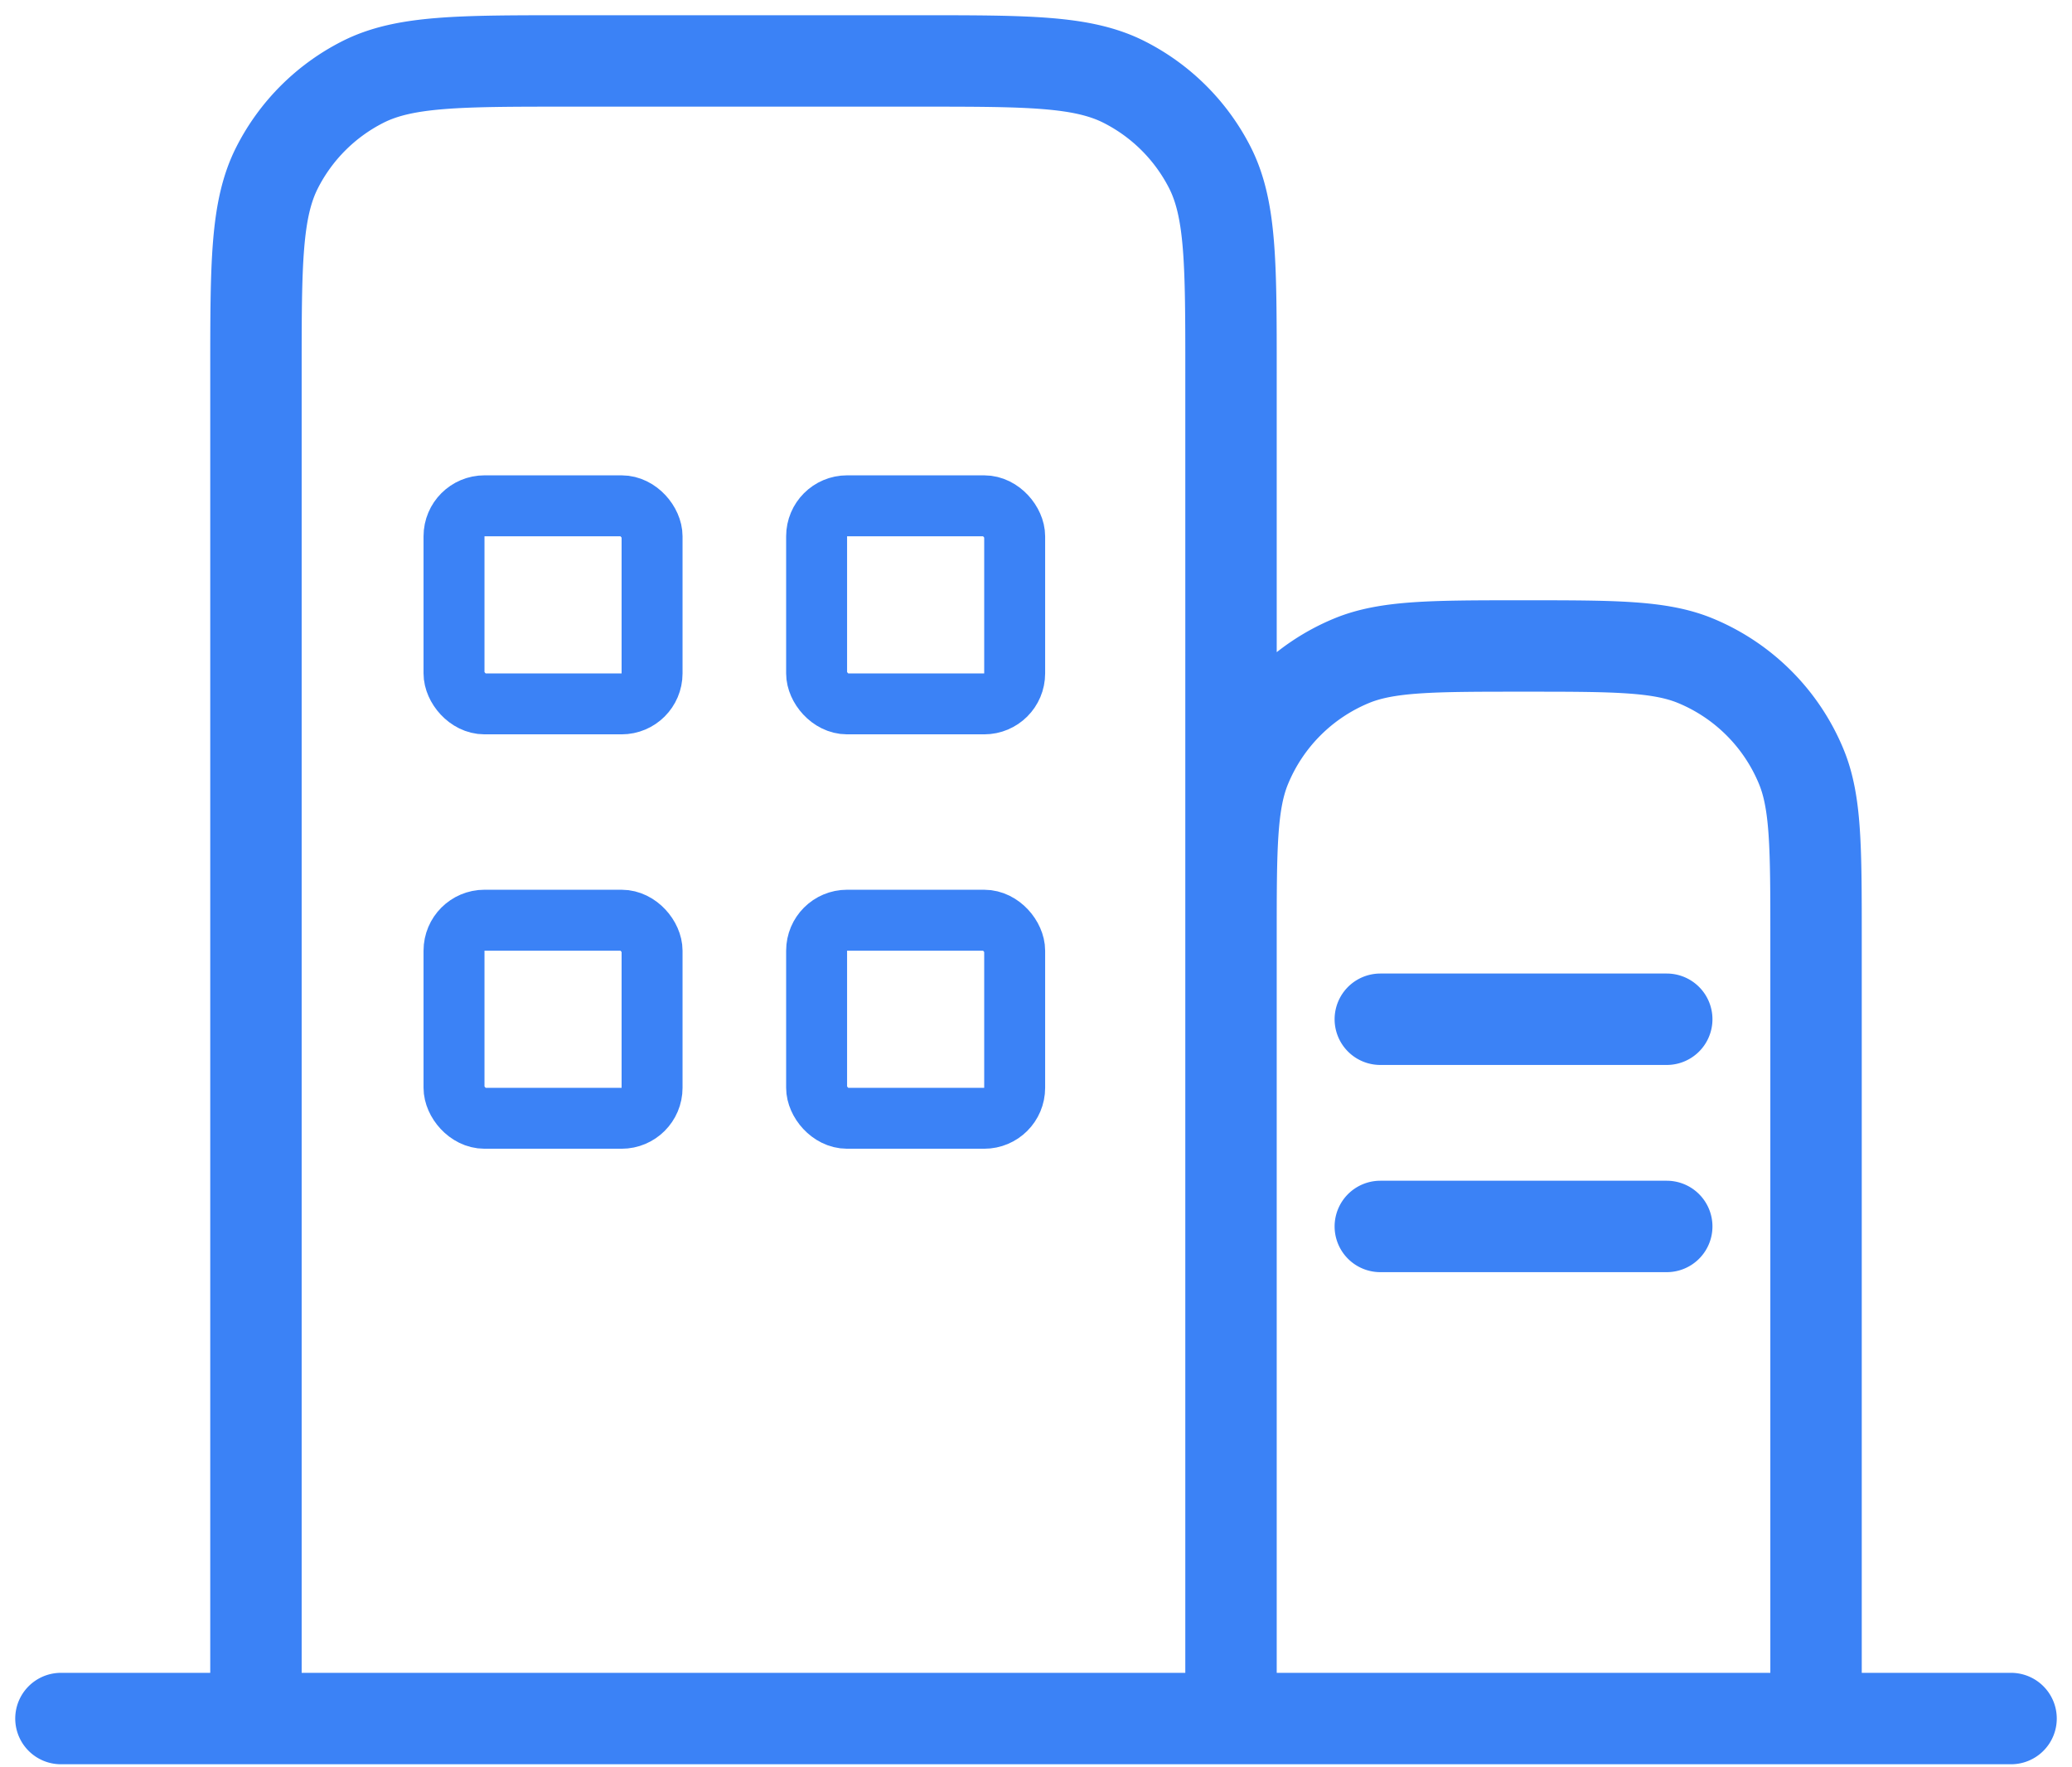 <svg width="34" height="29" fill="none" xmlns="http://www.w3.org/2000/svg"><path d="M1 28.2h3.2m0 0h16m-16 0V6.12c0-1.792 0-2.689.349-3.373a3.198 3.198 0 0 1 1.398-1.398C6.63 1 7.528 1 9.32 1h5.76c1.792 0 2.687 0 3.372.349a3.202 3.202 0 0 1 1.4 1.398c.348.684.348 1.58.348 3.368V15.4m0 12.8h9.6m-9.6 0V15.4m0 0c0-1.491 0-2.236.244-2.824a3.2 3.2 0 0 1 1.731-1.732c.588-.244 1.334-.244 2.825-.244 1.49 0 2.237 0 2.825.244a3.2 3.2 0 0 1 1.731 1.732c.244.588.244 1.333.244 2.824v12.8m0 0H33m-10.35-8.075h4.7m-4.7-3.4h4.7" stroke="#3B82F6" stroke-width="1.5" stroke-linecap="round" stroke-linejoin="round"/><rect x="7.45" y="8.3" width="3.25" height="3.25" rx=".5" stroke="#3B82F6"/><rect x="7.45" y="15.1" width="3.25" height="3.25" rx=".5" stroke="#3B82F6"/><rect x="13.4" y="8.3" width="3.25" height="3.25" rx=".5" stroke="#3B82F6"/><rect x="13.4" y="15.1" width="3.25" height="3.25" rx=".5" stroke="#3B82F6"/></svg>